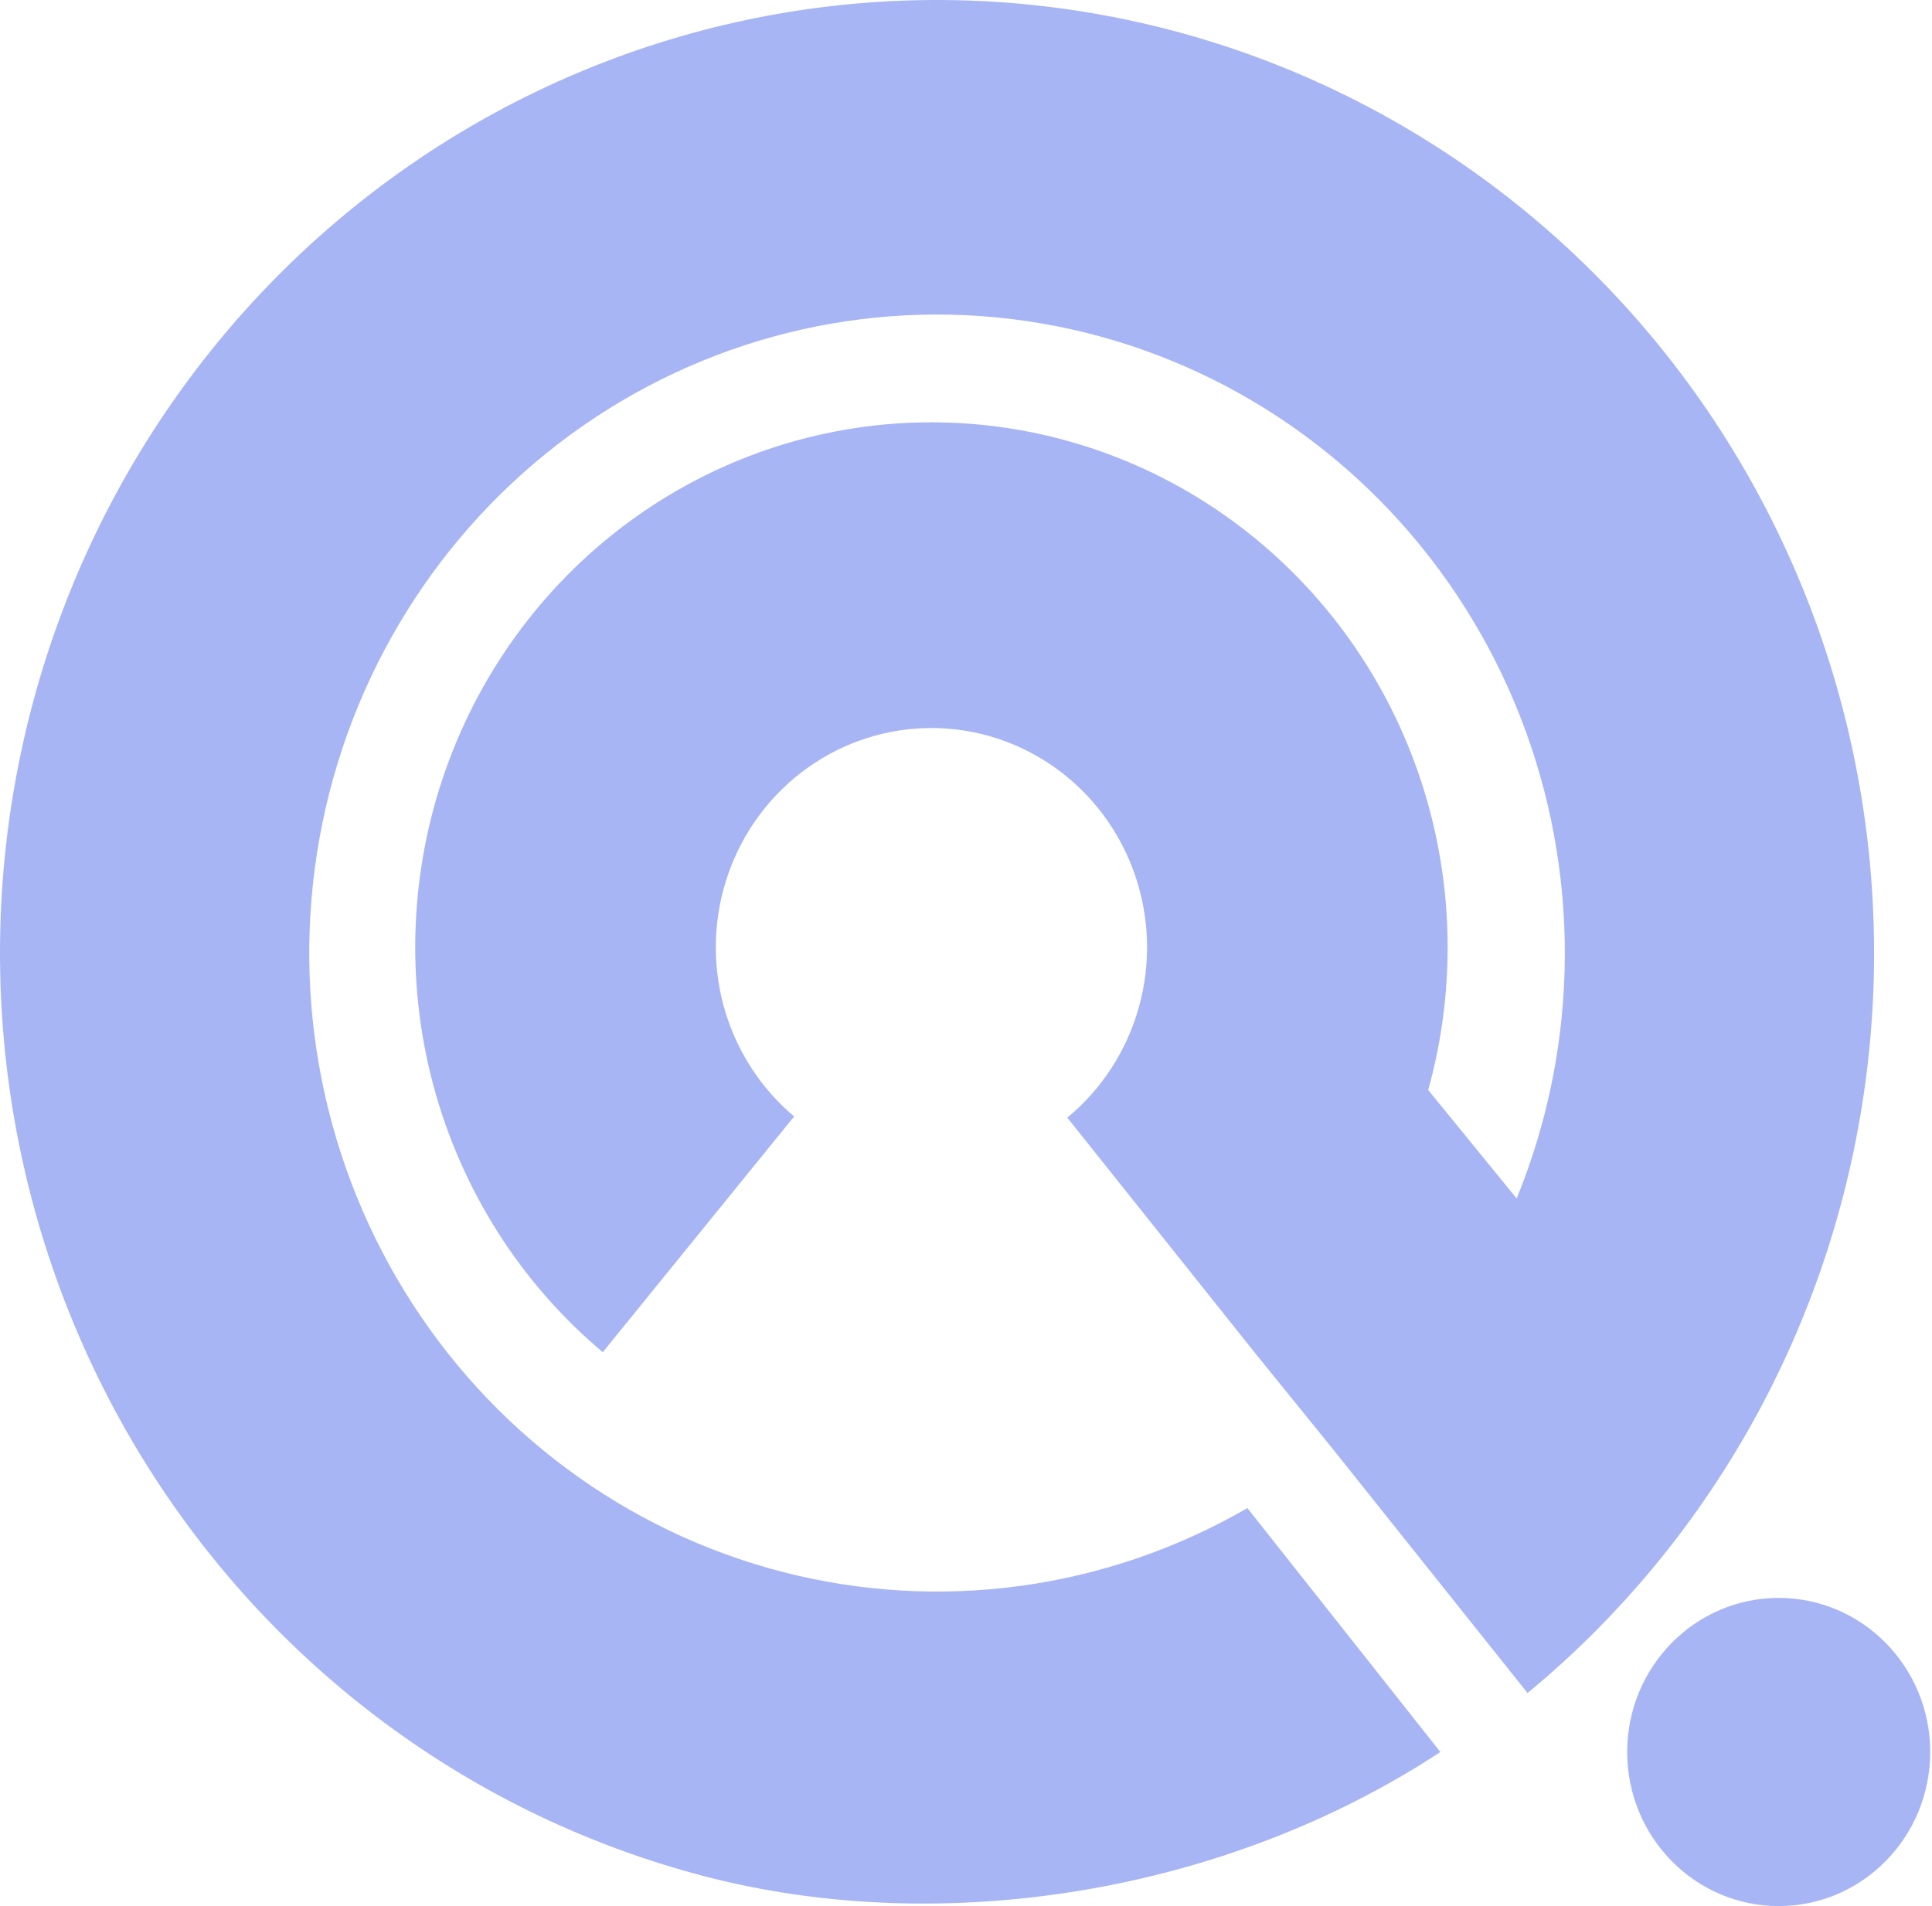 <svg width="304" height="300" viewBox="0 0 304 300" fill="none" xmlns="http://www.w3.org/2000/svg">
<path d="M303.717 275.749C303.717 289.142 293.044 300 279.879 300C266.713 300 256.04 289.142 256.04 275.749C256.04 262.355 266.713 251.497 279.879 251.497C293.044 251.497 303.717 262.355 303.717 275.749Z" fill="#A7B5F5"/>
<path d="M240.36 266.468C269.906 242.072 289.038 206.999 293.752 168.584C298.467 130.169 288.399 91.387 265.656 60.349C242.912 29.311 209.253 8.421 171.719 2.047C134.185 -4.326 95.681 4.31 64.262 26.151C32.843 47.992 10.94 81.344 3.135 119.235C-4.67 157.125 2.227 196.618 22.384 229.454C42.541 262.29 74.396 285.927 111.288 295.42C148.179 304.913 192.472 298.204 226.643 275.749L196.276 237.359C174.113 250.181 147.937 253.788 123.22 247.428C98.504 241.068 77.161 225.232 63.657 203.232C50.152 181.233 45.531 154.774 50.761 129.388C55.99 104.003 70.664 81.657 91.714 67.024C112.764 52.392 138.561 46.605 163.708 50.875C188.855 55.145 211.405 69.141 226.643 89.936C241.881 110.731 248.626 136.714 245.467 162.451C244.353 171.525 242.039 180.321 238.642 188.623L224.73 171.561C229.284 155.158 228.74 137.724 223.174 121.648C217.608 105.572 207.291 91.64 193.638 81.761C179.985 71.883 163.663 66.541 146.909 66.468C130.155 66.395 113.789 71.594 100.053 81.354C86.317 91.113 75.884 104.954 70.183 120.981C64.481 137.009 63.791 154.437 68.206 170.879C72.621 187.321 81.926 201.972 94.846 212.824L124.959 175.719C119.563 171.186 115.676 165.067 113.831 158.199C111.987 151.331 112.276 144.051 114.657 137.356C117.039 130.661 121.397 124.879 127.134 120.803C132.872 116.726 139.708 114.554 146.707 114.585C153.705 114.615 160.523 116.847 166.226 120.973C171.929 125.1 176.238 130.919 178.563 137.634C180.888 144.35 181.115 151.632 179.213 158.484C177.311 165.335 173.373 171.421 167.939 175.907L197.738 213.272L209.695 228.031L240.36 266.468Z" fill="#A7B5F5"/>
</svg>

